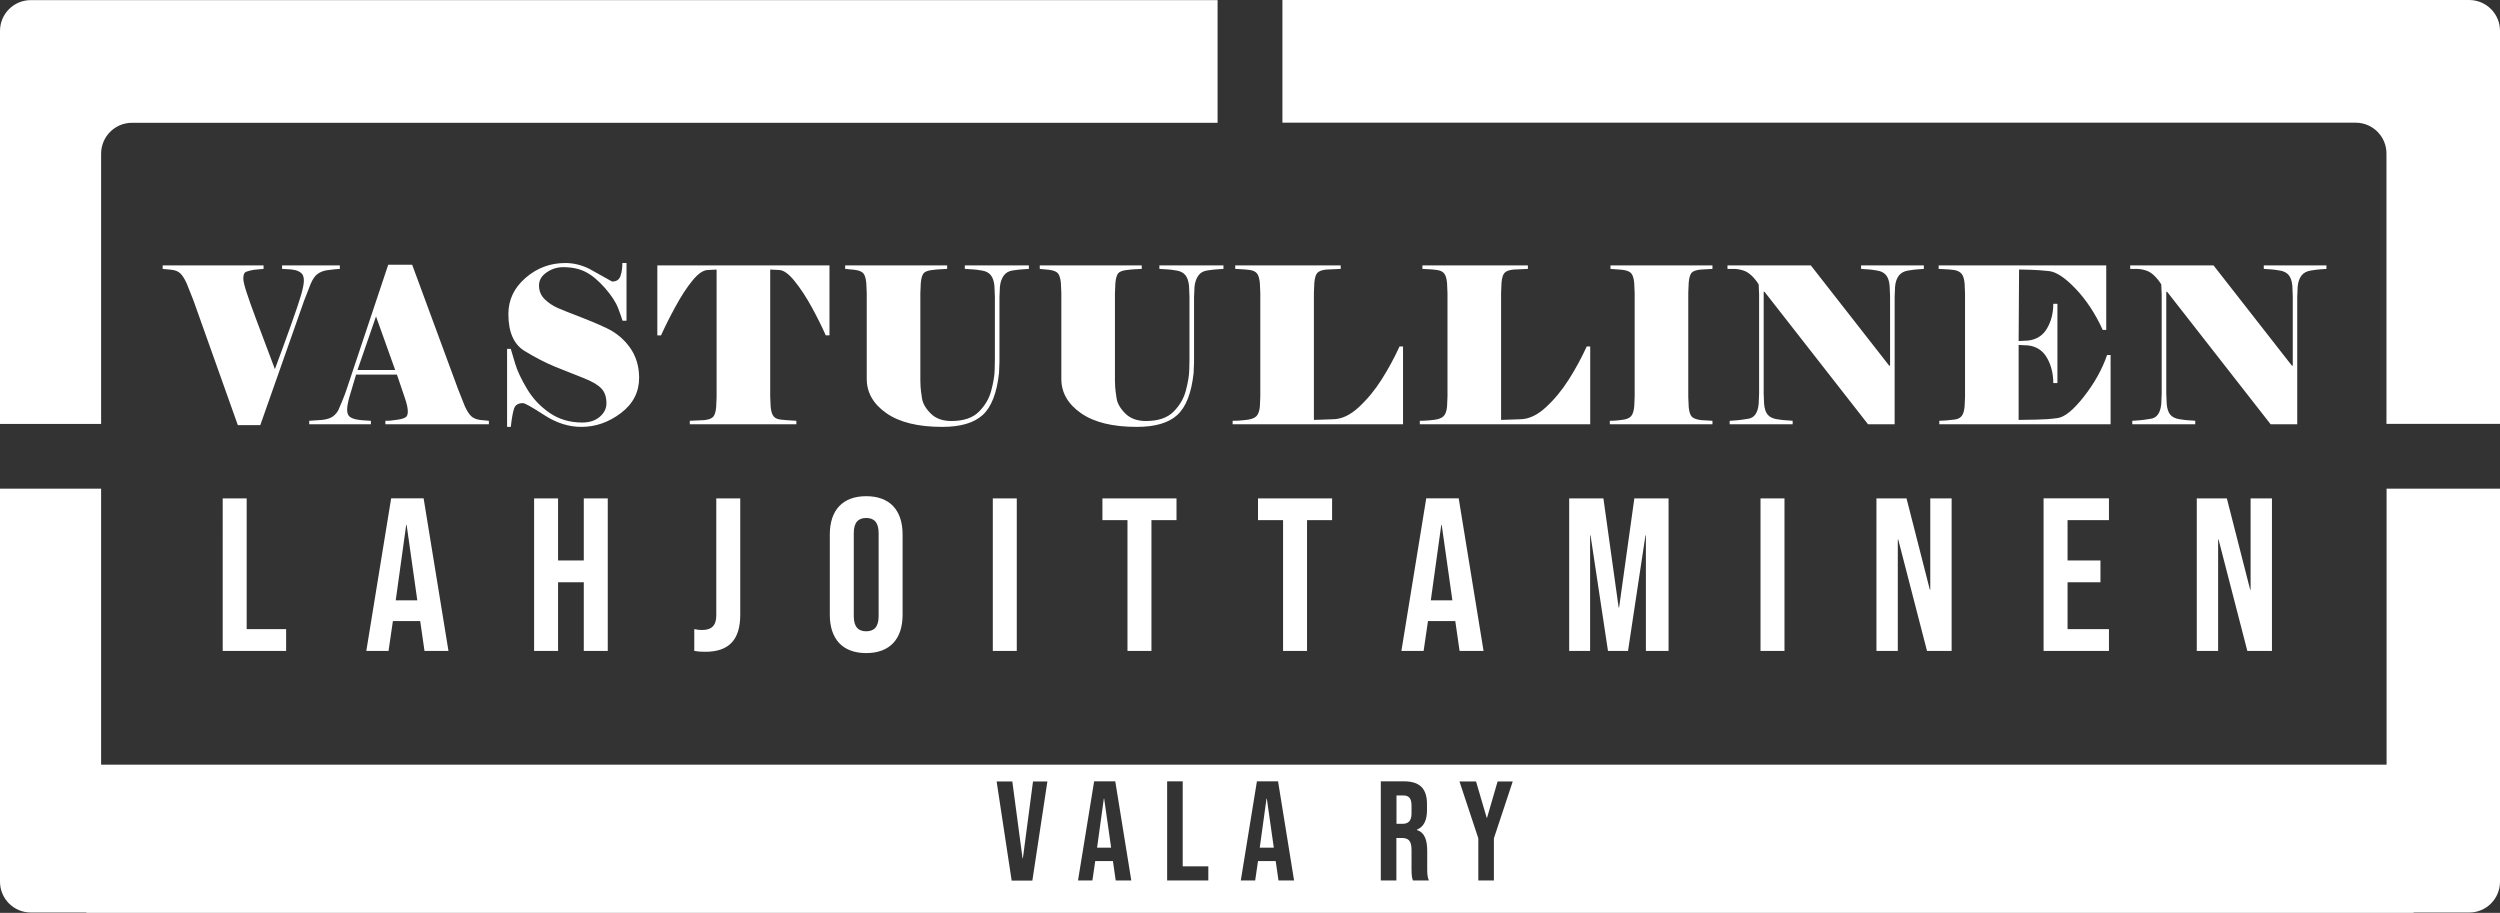 <?xml version="1.0" encoding="UTF-8"?> <svg xmlns="http://www.w3.org/2000/svg" xmlns:xlink="http://www.w3.org/1999/xlink" version="1.1" id="Layer_1" x="0px" y="0px" style="enable-background:new 0 0 841.89 1190.55;" xml:space="preserve" viewBox="306.12 557.61 229.45 83.78"><rect x="306.12" y="557.61" width="229.45" height="83.78" fill="#333333" stroke="none"/> <style type="text/css"> .st0{clip-path:url(#SVGID_00000124858569343380746430000005852074697803185564_);fill:#FFFFFF;} </style> <g> <defs> <rect id="SVGID_1_" x="297.12" y="548.61" width="247.46" height="93.79"></rect> </defs> <clipPath id="SVGID_00000038377335167857836940000003179846086954739612_"> <use xlink:href="#SVGID_1_" style="overflow:visible;"></use> </clipPath> <path style="clip-path:url(#SVGID_00000038377335167857836940000003179846086954739612_);fill:#FFFFFF;" d="M318.23,568.88h99.64 v-11.26H308.95c-1.57,0-2.83,1.27-2.83,2.83v36.07h9.28v-24.8C315.4,570.15,316.67,568.88,318.23,568.88 M525.16,596.51h10.41 v-36.07c0-1.57-1.27-2.83-2.84-2.83H423.82v11.26h98.5c1.57,0,2.83,1.27,2.83,2.83V596.51z M406.81,635.41h1.29l-0.64-4.5h-0.03 L406.81,635.41z M421.74,635.41h1.29l-0.64-4.5h-0.03L421.74,635.41z M435.67,632.26v-0.7c0-0.65-0.22-0.94-0.73-0.94h-0.65v2.6 h0.52C435.34,633.23,435.67,632.99,435.67,632.26 M444.96,629.33l-1.73,5.22v3.87h-1.43v-3.87l-1.73-5.22h1.52l0.98,3.34h0.03 l0.97-3.34H444.96z M437.26,638.42h-1.46c-0.08-0.23-0.13-0.38-0.13-1.12v-1.66c0-0.84-0.25-1.12-0.9-1.12h-0.49v3.9h-1.43v-9.1 h2.12c1.48,0,2.12,0.69,2.12,2.09v0.56c0,0.94-0.3,1.53-0.93,1.79v0.03c0.71,0.22,0.95,0.9,0.95,1.92v1.6 C437.11,637.76,437.12,638.09,437.26,638.42 M424.89,638.42h-1.43l-0.26-1.81v0.03h-1.62l-0.26,1.78h-1.32l1.48-9.1h1.94 L424.89,638.42z M417.02,638.42h-3.78v-9.1h1.43v7.8h2.35V638.42z M409.95,638.42h-1.43l-0.26-1.81v0.03h-1.62l-0.26,1.78h-1.32 l1.48-9.1h1.94L409.95,638.42z M402.25,629.33l-1.38,9.1h-1.9l-1.38-9.1h1.44l0.94,7.06H400l0.93-7.06H402.25z M535.57,638.53 v-36.07h-10.41v25.33H315.4v-25.33h-9.28v36.07c0,1.57,1.27,2.83,2.83,2.83h5.1v0.03h213.59v-0.03h5.1 C534.3,641.37,535.57,640.1,535.57,638.53"></path> <path style="clip-path:url(#SVGID_00000038377335167857836940000003179846086954739612_);fill:#FFFFFF;" d="M507.74,617.35h1.96 v-10.22h0.04l2.64,10.22h2.26v-14h-1.96v8.38h-0.04l-2.14-8.38h-2.76V617.35z M493.68,617.35h6v-2h-3.8v-4.3h3.02v-2h-3.02v-3.7 h3.8v-2h-6V617.35z M478.34,617.35h1.96v-10.22h0.04l2.64,10.22h2.26v-14h-1.96v8.38h-0.04l-2.14-8.38h-2.76V617.35z M467.7,617.35 h2.2v-14h-2.2V617.35z M450.14,617.35h1.92v-10.6h0.04l1.6,10.6h1.84l1.6-10.6h0.04v10.6h2.08v-14h-3.14l-1.4,10.02h-0.04 l-1.4-10.02h-3.14V617.35z M437.44,612.71l0.96-6.92h0.04l0.98,6.92H437.44z M434.74,617.35h2.04l0.4-2.74h2.5v-0.04l0.4,2.78h2.2 l-2.28-14h-2.98L434.74,617.35z M423.88,617.35h2.2v-12h2.3v-2h-6.8v2h2.3V617.35z M409.6,617.35h2.2v-12h2.3v-2h-6.8v2h2.3V617.35 z M397.24,617.35h2.2v-14h-2.2V617.35z M385.62,615.55c-0.7,0-1.14-0.38-1.14-1.38v-7.64c0-1,0.44-1.38,1.14-1.38 c0.7,0,1.14,0.38,1.14,1.38v7.64C386.76,615.17,386.32,615.55,385.62,615.55 M385.62,617.55c2.16,0,3.34-1.28,3.34-3.52v-7.36 c0-2.24-1.18-3.52-3.34-3.52c-2.16,0-3.34,1.28-3.34,3.52v7.36C382.28,616.27,383.46,617.55,385.62,617.55 M370.86,617.43 c2.16,0,3.2-1.1,3.2-3.4v-10.68h-2.2v10.74c0,0.92-0.42,1.34-1.3,1.34c-0.24,0-0.48-0.02-0.72-0.08v2 C370.16,617.41,370.46,617.43,370.86,617.43 M355.14,617.35h2.2v-6.3h2.36v6.3h2.2v-14h-2.2v5.7h-2.36v-5.7h-2.2V617.35z M342.44,612.71l0.96-6.92h0.04l0.98,6.92H342.44z M339.74,617.35h2.04l0.4-2.74h2.5v-0.04l0.4,2.78h2.2l-2.28-14h-2.98 L339.74,617.35z M326.56,617.35h5.82v-2h-3.62v-12h-2.2V617.35z"></path> <path style="clip-path:url(#SVGID_00000038377335167857836940000003179846086954739612_);fill:#FFFFFF;" d="M519.65,581.97h-5.76 v0.32c0.19,0.01,0.39,0.03,0.61,0.04c0.22,0.01,0.51,0.05,0.87,0.11c0.36,0.06,0.63,0.2,0.81,0.42c0.18,0.22,0.29,0.54,0.33,0.97 l0.04,0.96v6.38h-0.08l-7.19-9.2h-7.65v0.32h0.6c0.27,0,0.55,0.05,0.84,0.14c0.29,0.09,0.55,0.26,0.79,0.5 c0.24,0.24,0.45,0.5,0.62,0.78l0.04,0.92v9.1l-0.04,0.96c-0.08,0.81-0.39,1.26-0.94,1.35c-0.54,0.09-0.92,0.14-1.14,0.15 c-0.21,0.01-0.41,0.03-0.58,0.04v0.32h5.78v-0.32c-0.09-0.01-0.27-0.03-0.53-0.04c-0.26-0.01-0.57-0.05-0.94-0.11 s-0.64-0.2-0.82-0.41c-0.18-0.21-0.29-0.54-0.33-0.98l-0.04-0.96v-9.34h0.08l9.5,12.16h2.44v-11.68l0.04-0.96 c0.04-0.43,0.16-0.76,0.35-1.01s0.48-0.4,0.85-0.46s0.66-0.1,0.87-0.11c0.21-0.01,0.4-0.03,0.57-0.04V581.97z M491.39,589.27 l0.84,0.04c0.77,0.08,1.36,0.45,1.75,1.12c0.39,0.67,0.59,1.45,0.59,2.34h0.38v-7.28h-0.38c0,0.88-0.2,1.64-0.59,2.29 c-0.39,0.65-0.98,1.01-1.75,1.09l-0.84,0.04l0.04-6.56h0.18c0.15,0,0.45,0.01,0.9,0.02c0.45,0.01,1.01,0.05,1.67,0.12 c0.66,0.07,1.48,0.61,2.45,1.63c0.97,1.02,1.8,2.28,2.48,3.77h0.32v-5.92h-15.38v0.32c0.19,0.01,0.4,0.02,0.63,0.03 c0.23,0.01,0.49,0.03,0.78,0.07c0.29,0.04,0.51,0.15,0.67,0.32c0.16,0.17,0.26,0.47,0.3,0.9l0.04,0.92v9.48l-0.04,0.92 c-0.04,0.43-0.14,0.72-0.29,0.89c-0.15,0.17-0.37,0.27-0.66,0.3c-0.29,0.03-0.54,0.06-0.77,0.08c-0.23,0.02-0.43,0.03-0.6,0.03 v0.32h15.72v-6.36h-0.32c-0.45,1.31-1.16,2.58-2.12,3.81c-0.96,1.23-1.77,1.89-2.42,1.98c-0.65,0.09-1.27,0.13-1.86,0.14 c-0.59,0.01-1.16,0.02-1.72,0.03V589.27z M482.69,581.97h-5.76v0.32c0.19,0.01,0.39,0.03,0.61,0.04c0.22,0.01,0.51,0.05,0.87,0.11 c0.36,0.06,0.63,0.2,0.81,0.42c0.18,0.22,0.29,0.54,0.33,0.97l0.04,0.96v6.38h-0.08l-7.19-9.2h-7.65v0.32h0.6 c0.27,0,0.55,0.05,0.84,0.14c0.29,0.09,0.55,0.26,0.8,0.5c0.24,0.24,0.45,0.5,0.62,0.78l0.04,0.92v9.1l-0.04,0.96 c-0.08,0.81-0.39,1.26-0.94,1.35c-0.54,0.09-0.92,0.14-1.14,0.15c-0.21,0.01-0.41,0.03-0.58,0.04v0.32h5.78v-0.32 c-0.09-0.01-0.27-0.03-0.53-0.04s-0.57-0.05-0.94-0.11s-0.64-0.2-0.82-0.41s-0.29-0.54-0.33-0.98l-0.04-0.96v-9.34h0.08l9.5,12.16 h2.44v-11.68l0.04-0.96c0.04-0.43,0.16-0.76,0.35-1.01s0.48-0.4,0.85-0.46c0.37-0.06,0.66-0.1,0.87-0.11s0.4-0.03,0.57-0.04V581.97 z M463.29,596.23l-1.04-0.06c-0.41-0.05-0.7-0.16-0.85-0.31c-0.15-0.15-0.25-0.45-0.29-0.89l-0.04-0.92v-9.58l0.04-0.92 c0.04-0.45,0.13-0.76,0.27-0.91c0.14-0.15,0.42-0.25,0.83-0.29l1.08-0.06v-0.32h-9.36v0.32l1.08,0.08 c0.41,0.05,0.69,0.16,0.83,0.33c0.14,0.17,0.23,0.46,0.27,0.89l0.04,0.92v9.5l-0.04,0.92c-0.04,0.41-0.14,0.71-0.29,0.88 c-0.15,0.17-0.41,0.28-0.78,0.33c-0.37,0.05-0.63,0.07-0.79,0.08s-0.29,0.01-0.38,0.01v0.32h9.42V596.23z M443.89,596.15v-11.68 l0.04-0.92c0.04-0.44,0.13-0.74,0.28-0.9c0.15-0.16,0.42-0.26,0.82-0.3l1.32-0.06v-0.32h-9.68v0.32c0.17,0.01,0.37,0.02,0.58,0.03 c0.21,0.01,0.47,0.03,0.76,0.07c0.29,0.04,0.51,0.14,0.65,0.31c0.14,0.17,0.23,0.46,0.27,0.89l0.04,0.92v9.5l-0.04,0.92 c-0.04,0.41-0.15,0.71-0.32,0.88c-0.17,0.17-0.46,0.28-0.85,0.33c-0.39,0.05-0.69,0.07-0.88,0.08c-0.19,0.01-0.34,0.01-0.45,0.01 v0.32h15.64v-7.14h-0.32c-0.49,1.07-1.04,2.08-1.65,3.04c-0.61,0.96-1.31,1.81-2.1,2.54c-0.79,0.73-1.59,1.1-2.39,1.1 L443.89,596.15z M426.71,596.15v-11.68l0.04-0.92c0.04-0.44,0.13-0.74,0.28-0.9c0.15-0.16,0.42-0.26,0.82-0.3l1.32-0.06v-0.32 h-9.68v0.32c0.17,0.01,0.37,0.02,0.58,0.03c0.21,0.01,0.47,0.03,0.76,0.07c0.29,0.04,0.51,0.14,0.65,0.31 c0.14,0.17,0.23,0.46,0.27,0.89l0.04,0.92v9.5l-0.04,0.92c-0.04,0.41-0.15,0.71-0.32,0.88c-0.17,0.17-0.46,0.28-0.85,0.33 c-0.39,0.05-0.69,0.07-0.88,0.08c-0.19,0.01-0.34,0.01-0.45,0.01v0.32h15.64v-7.14h-0.32c-0.49,1.07-1.04,2.08-1.65,3.04 c-0.61,0.96-1.31,1.81-2.1,2.54c-0.79,0.73-1.59,1.1-2.39,1.1L426.71,596.15z M418.41,581.97h-5.88v0.32 c0.21,0.01,0.44,0.03,0.68,0.04c0.24,0.01,0.54,0.05,0.9,0.11c0.36,0.06,0.63,0.2,0.81,0.43c0.18,0.23,0.29,0.56,0.33,1l0.04,0.96 v5.8l-0.02,0.94c-0.01,0.52-0.12,1.15-0.31,1.88c-0.19,0.73-0.57,1.38-1.14,1.95c-0.57,0.57-1.41,0.85-2.53,0.85 c-0.8,0-1.43-0.23-1.89-0.69c-0.46-0.46-0.73-0.93-0.8-1.4s-0.12-0.82-0.13-1.05s-0.02-0.42-0.02-0.58v-8.02l0.04-0.92 c0.04-0.45,0.13-0.75,0.26-0.9c0.13-0.15,0.37-0.24,0.72-0.29c0.35-0.05,0.63-0.07,0.85-0.08c0.22-0.01,0.42-0.02,0.59-0.03v-0.32 h-9.36v0.32l0.84,0.08c0.41,0.05,0.69,0.16,0.83,0.33c0.14,0.17,0.23,0.46,0.27,0.89l0.04,0.92v7.88c0,1.25,0.6,2.3,1.8,3.14 c1.2,0.84,2.91,1.26,5.12,1.26c1.68,0,2.92-0.36,3.72-1.09c0.8-0.73,1.3-2.01,1.5-3.85l0.04-1v-5.94l0.04-0.96 c0.04-0.43,0.16-0.77,0.35-1.04c0.19-0.27,0.47-0.43,0.84-0.48c0.37-0.05,0.66-0.09,0.88-0.1s0.42-0.03,0.59-0.04V581.97z M400.55,581.97h-5.88v0.32c0.21,0.01,0.44,0.03,0.68,0.04c0.24,0.01,0.54,0.05,0.9,0.11c0.36,0.06,0.63,0.2,0.81,0.43 c0.18,0.23,0.29,0.56,0.33,1l0.04,0.96v5.8l-0.02,0.94c-0.01,0.52-0.12,1.15-0.31,1.88c-0.19,0.73-0.57,1.38-1.14,1.95 c-0.57,0.57-1.41,0.85-2.53,0.85c-0.8,0-1.43-0.23-1.89-0.69c-0.46-0.46-0.73-0.93-0.8-1.4s-0.12-0.82-0.13-1.05 s-0.02-0.42-0.02-0.58v-8.02l0.04-0.92c0.04-0.45,0.13-0.75,0.26-0.9c0.13-0.15,0.37-0.24,0.72-0.29c0.35-0.05,0.63-0.07,0.85-0.08 c0.22-0.01,0.42-0.02,0.59-0.03v-0.32h-9.36v0.32l0.84,0.08c0.41,0.05,0.69,0.16,0.83,0.33c0.14,0.17,0.23,0.46,0.27,0.89 l0.04,0.92v7.88c0,1.25,0.6,2.3,1.8,3.14c1.2,0.84,2.91,1.26,5.12,1.26c1.68,0,2.92-0.36,3.72-1.09c0.8-0.73,1.3-2.01,1.5-3.85 l0.04-1v-5.94l0.04-0.96c0.04-0.43,0.16-0.77,0.35-1.04c0.19-0.27,0.47-0.43,0.84-0.48c0.37-0.05,0.66-0.09,0.88-0.1 s0.42-0.03,0.59-0.04V581.97z M366.45,588.39h0.34c0.36-0.8,0.8-1.68,1.33-2.65c0.53-0.97,1.05-1.77,1.57-2.4s0.99-0.95,1.42-0.95 l0.78-0.04v11.7l-0.04,0.92c-0.04,0.44-0.13,0.74-0.28,0.9c-0.15,0.16-0.42,0.26-0.82,0.3l-1.32,0.06v0.32h9.78v-0.32 c-0.19-0.01-0.4-0.03-0.64-0.04c-0.24-0.01-0.51-0.04-0.8-0.07c-0.29-0.03-0.51-0.13-0.65-0.3c-0.14-0.17-0.23-0.46-0.27-0.89 l-0.04-0.92v-11.66l0.8,0.04c0.41,0,0.89,0.34,1.44,1.02c0.55,0.68,1.07,1.48,1.57,2.39c0.5,0.91,0.93,1.78,1.29,2.59h0.34v-6.42 h-15.8V588.39z M363.93,589.5c-0.56-0.78-1.28-1.37-2.15-1.78c-0.87-0.41-1.72-0.76-2.53-1.07c-0.81-0.31-1.45-0.56-1.91-0.76 c-0.46-0.2-0.87-0.47-1.22-0.81c-0.35-0.34-0.53-0.76-0.53-1.27c0-0.48,0.23-0.88,0.7-1.2c0.46-0.32,0.97-0.48,1.52-0.48 c0.81,0,1.51,0.15,2.08,0.45c0.58,0.3,1.16,0.79,1.76,1.47c0.59,0.68,0.99,1.29,1.2,1.84c0.21,0.55,0.34,0.93,0.41,1.16h0.36v-5.3 h-0.38c0,0.48-0.06,0.88-0.18,1.21c-0.12,0.33-0.37,0.49-0.76,0.49l-2.08-1.16c-0.72-0.36-1.46-0.54-2.22-0.54 c-1.37,0-2.59,0.45-3.64,1.36c-1.05,0.91-1.58,2.01-1.58,3.32c0,1.67,0.5,2.8,1.5,3.4c1,0.61,1.95,1.1,2.84,1.46 c0.89,0.36,1.74,0.7,2.54,1.01s1.35,0.64,1.66,0.97c0.31,0.33,0.46,0.79,0.46,1.36c0,0.48-0.21,0.89-0.62,1.24 c-0.41,0.35-0.95,0.52-1.6,0.52c-1.13,0-2.13-0.29-2.99-0.88c-0.86-0.59-1.55-1.32-2.08-2.21c-0.53-0.89-0.89-1.65-1.08-2.29 c-0.19-0.64-0.33-1.1-0.41-1.38h-0.34v7.16h0.34c0.09-0.79,0.19-1.35,0.3-1.68c0.11-0.33,0.38-0.5,0.82-0.5 c0.17,0,0.82,0.36,1.94,1.09c1.12,0.73,2.26,1.09,3.41,1.09c1.31,0,2.52-0.42,3.64-1.27c1.12-0.85,1.67-1.93,1.67-3.25 C364.77,591.2,364.49,590.28,363.93,589.5 M342.55,591.99l0.72,2.12c0.19,0.55,0.28,0.97,0.28,1.26c0,0.28-0.07,0.46-0.22,0.55 c-0.15,0.09-0.39,0.16-0.72,0.21c-0.33,0.05-0.56,0.08-0.69,0.09c-0.13,0.01-0.27,0.01-0.43,0.01v0.32h9.5v-0.32l-0.82-0.08 c-0.35-0.05-0.62-0.17-0.81-0.35c-0.19-0.18-0.38-0.48-0.57-0.89l-0.62-1.56l-4.22-11.44h-2.2l-3.82,11.44 c-0.09,0.28-0.21,0.59-0.35,0.94c-0.14,0.35-0.27,0.65-0.38,0.9c-0.11,0.25-0.29,0.46-0.51,0.63c-0.23,0.17-0.56,0.28-1,0.33 l-1.19,0.08v0.32h5.66v-0.32c-0.21-0.01-0.43-0.03-0.66-0.04c-0.23-0.01-0.46-0.04-0.7-0.09c-0.24-0.05-0.44-0.13-0.59-0.25 c-0.15-0.12-0.23-0.33-0.23-0.64c0-0.28,0.07-0.66,0.2-1.14l0.62-2.08H342.55z M338.93,591.57l1.7-4.92l1.76,4.92H338.93z M337.33,581.97h-5.32v0.32c0.17,0.01,0.36,0.02,0.57,0.03c0.21,0.01,0.42,0.03,0.63,0.08s0.4,0.14,0.56,0.27s0.24,0.37,0.24,0.7 c0,0.29-0.09,0.74-0.26,1.33c-0.17,0.59-0.5,1.56-0.98,2.9s-0.95,2.64-1.42,3.89c-0.77-2.04-1.35-3.58-1.74-4.63 s-0.68-1.86-0.87-2.45s-0.29-1-0.29-1.24c0-0.35,0.09-0.55,0.27-0.62c0.18-0.07,0.42-0.13,0.71-0.18l0.88-0.08v-0.32h-9.26v0.32 l0.82,0.08c0.35,0.04,0.61,0.15,0.8,0.33c0.19,0.18,0.38,0.48,0.58,0.91l0.62,1.56l4.08,11.46h2.06l4.02-11.42l0.6-1.54 c0.19-0.44,0.4-0.75,0.64-0.92c0.24-0.17,0.53-0.29,0.87-0.34c0.34-0.05,0.59-0.08,0.75-0.09c0.16-0.01,0.3-0.02,0.42-0.03V581.97z "></path> </g> </svg> 